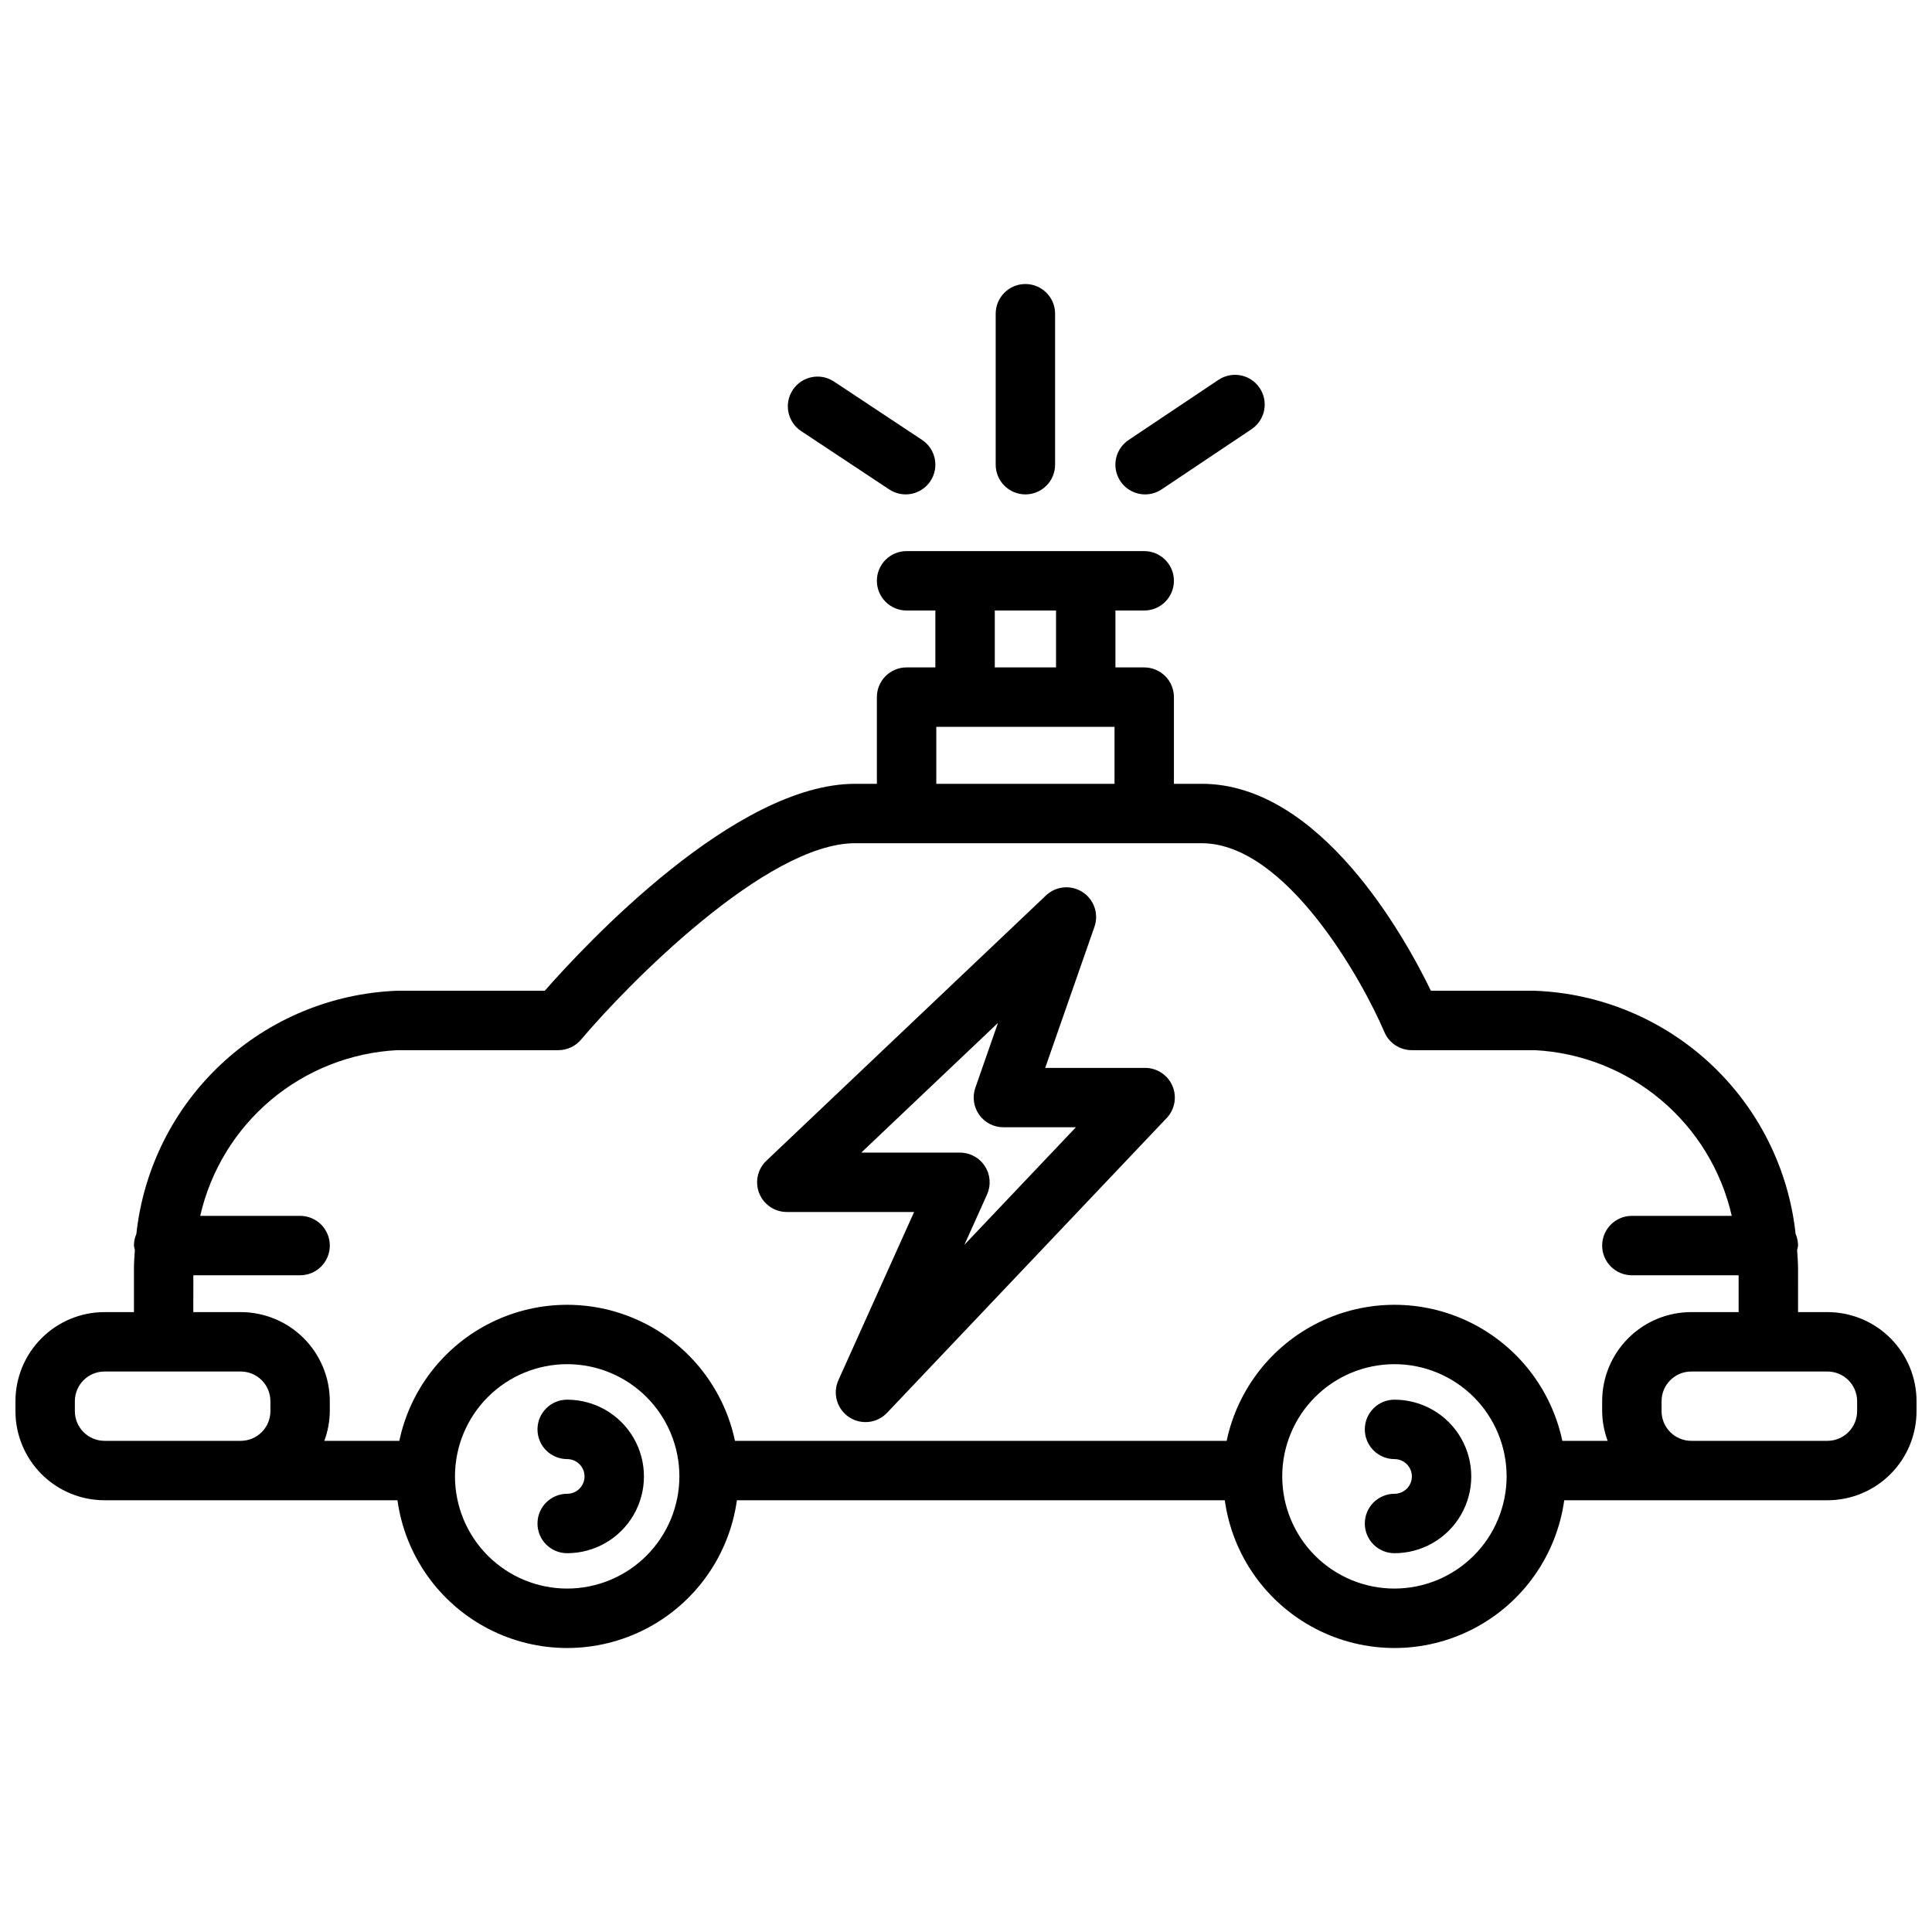 <?xml version="1.0" encoding="UTF-8"?>
<!-- Uploaded to: SVG Find, www.svgrepo.com, Generator: SVG Find Mixer Tools -->
<svg width="800px" height="800px" version="1.1" viewBox="144 144 512 512" xmlns="http://www.w3.org/2000/svg">
 <defs>
  <clipPath id="a">
   <path d="m148.09 290h503.81v291h-503.81z"/>
  </clipPath>
 </defs>
 <path d="m513.56 514.93c-4.348 0-7.871 3.523-7.871 7.871 0 4.348 3.523 7.875 7.871 7.875 2.539 0 4.598 2.055 4.598 4.594 0 2.539-2.059 4.598-4.598 4.598-4.348 0-7.871 3.527-7.871 7.875 0 4.348 3.523 7.871 7.871 7.871 7.269 0 13.984-3.879 17.617-10.172 3.633-6.293 3.633-14.047 0-20.34-3.633-6.293-10.348-10.172-17.617-10.172z"/>
 <path d="m294.31 514.93c-4.348 0-7.871 3.523-7.871 7.871 0 4.348 3.523 7.875 7.871 7.875 2.539 0 4.598 2.055 4.598 4.594 0 2.539-2.059 4.598-4.598 4.598-4.348 0-7.871 3.527-7.871 7.875 0 4.348 3.523 7.871 7.871 7.871 7.266 0 13.984-3.879 17.617-10.172 3.633-6.293 3.633-14.047 0-20.34-3.633-6.293-10.352-10.172-17.617-10.172z"/>
 <g clip-path="url(#a)">
  <path d="m628.29 491.72h-7.785l-0.004-11.5c0-1.66-0.141-3.289-0.25-4.922 0.121-0.395 0.203-0.801 0.25-1.211 0-1.062-0.219-2.117-0.645-3.094-1.863-17.246-9.871-33.246-22.559-45.074s-29.207-18.699-46.543-19.359h-27.551c-6.91-14.266-29.34-54.844-60.734-54.844h-7.367v-22.969c0-2.09-0.828-4.09-2.305-5.566-1.477-1.477-3.477-2.309-5.566-2.309h-7.629v-15.082h7.629c4.348 0 7.871-3.523 7.871-7.871s-3.523-7.871-7.871-7.871h-62.977c-4.348 0-7.871 3.523-7.871 7.871s3.523 7.871 7.871 7.871h7.629v15.082h-7.629c-4.348 0-7.871 3.527-7.871 7.875v22.969h-5.738c-31.836 0-71.414 42.508-82.277 54.844h-39.125c-17.336 0.66-33.855 7.531-46.539 19.359-12.688 11.828-20.695 27.828-22.562 45.074-0.426 0.977-0.645 2.031-0.645 3.094 0.047 0.41 0.129 0.816 0.242 1.211-0.102 1.629-0.242 3.258-0.242 4.922v11.5h-7.785c-6.266 0-12.27 2.488-16.699 6.918-4.43 4.43-6.918 10.434-6.918 16.699v2.629c0 6.262 2.488 12.27 6.918 16.699 4.43 4.43 10.434 6.918 16.699 6.918h77.617c2.031 14.598 11.02 27.301 24.109 34.074 13.09 6.777 28.652 6.777 41.742 0 13.09-6.773 22.078-19.477 24.109-34.074h129.29c2.031 14.598 11.02 27.301 24.109 34.074 13.09 6.777 28.656 6.777 41.746 0 13.09-6.773 22.078-19.477 24.109-34.074h69.746c6.262 0 12.27-2.488 16.695-6.918 4.43-4.43 6.918-10.438 6.918-16.699v-2.629c0-6.266-2.488-12.27-6.918-16.699-4.426-4.43-10.434-6.918-16.695-6.918zm-220.66-185.93h16.23v15.082h-16.23zm-15.5 30.828h47.23v15.098h-47.23zm-196.89 145.34h28.293c4.348 0 7.871-3.523 7.871-7.871s-3.523-7.871-7.871-7.871h-26.473c2.738-12 9.312-22.777 18.73-30.703 9.418-7.922 21.16-12.562 33.453-13.207h42.73c2.32 0 4.523-1.027 6.019-2.805 12.203-14.469 49.035-52.043 72.652-52.043l91.793 0.004c22.309 0 42.508 36.125 48.445 50.051 1.238 2.906 4.09 4.793 7.25 4.793h32.621c12.293 0.645 24.035 5.285 33.453 13.207 9.418 7.926 15.992 18.703 18.73 30.703h-26.473c-4.348 0-7.871 3.523-7.871 7.871s3.523 7.871 7.871 7.871h28.293v9.762h-12.547c-6.266 0-12.27 2.488-16.699 6.918-4.43 4.43-6.918 10.434-6.918 16.699v2.629c0.023 2.688 0.516 5.352 1.457 7.871h-12.012c-2.898-13.699-11.949-25.301-24.535-31.445-12.586-6.144-27.301-6.144-39.887 0-12.586 6.144-21.637 17.746-24.535 31.445h-130.3c-2.898-13.699-11.949-25.301-24.535-31.445s-27.297-6.144-39.883 0c-12.586 6.144-21.637 17.746-24.535 31.445h-19.871c0.934-2.519 1.426-5.184 1.449-7.871v-2.629c0-6.266-2.488-12.27-6.914-16.699-4.43-4.43-10.438-6.918-16.699-6.918h-12.559zm-7.871 43.879h-15.656c-4.348 0-7.875-3.523-7.875-7.871v-2.629c0-4.348 3.527-7.871 7.875-7.871h36.078c2.086 0 4.09 0.828 5.566 2.305 1.473 1.477 2.305 3.477 2.305 5.566v2.629c0 2.086-0.832 4.09-2.305 5.566-1.477 1.477-3.481 2.305-5.566 2.305zm106.94 39.148c-7.887 0-15.449-3.133-21.027-8.711-5.574-5.578-8.707-13.141-8.707-21.027 0.004-7.887 3.137-15.449 8.715-21.023 5.578-5.574 13.145-8.707 21.031-8.703 7.887 0.004 15.449 3.137 21.023 8.719 5.574 5.578 8.703 13.145 8.699 21.027-0.012 7.883-3.148 15.438-8.723 21.008-5.574 5.574-13.129 8.703-21.012 8.711zm219.25 0c-7.887 0.008-15.453-3.121-21.035-8.695-5.578-5.574-8.715-13.141-8.719-21.027-0.004-7.887 3.129-15.453 8.707-21.031 5.574-5.578 13.141-8.711 21.027-8.711 7.887 0 15.453 3.137 21.027 8.715 5.578 5.578 8.707 13.145 8.703 21.031-0.012 7.879-3.144 15.43-8.711 21-5.57 5.57-13.121 8.707-21 8.719zm122.6-47.02c0 2.086-0.832 4.09-2.305 5.566-1.477 1.477-3.481 2.305-5.566 2.305h-36.078c-4.348 0-7.875-3.523-7.875-7.871v-2.629c0-4.348 3.527-7.871 7.875-7.871h36.078c2.086 0 4.09 0.828 5.566 2.305 1.473 1.477 2.305 3.477 2.305 5.566z"/>
 </g>
 <path d="m415.74 275.02c2.09 0 4.09-0.832 5.566-2.309 1.477-1.473 2.305-3.477 2.305-5.566v-40.004c0-4.348-3.523-7.871-7.871-7.871-4.348 0-7.871 3.523-7.871 7.871v40.004c0 2.09 0.828 4.094 2.305 5.566 1.477 1.477 3.481 2.309 5.566 2.309z"/>
 <path d="m447.48 275.02c1.555-0.004 3.074-0.465 4.367-1.332l23.82-15.941c3.613-2.418 4.582-7.309 2.16-10.922-2.418-3.613-7.309-4.578-10.922-2.16l-23.82 15.941c-2.883 1.93-4.16 5.516-3.152 8.832s4.07 5.582 7.539 5.582z"/>
 <path d="m356.31 258.24 23.348 15.469c3.625 2.402 8.512 1.41 10.914-2.215 2.402-3.625 1.41-8.512-2.215-10.914l-23.348-15.469c-3.625-2.402-8.512-1.41-10.914 2.215s-1.41 8.512 2.215 10.914z"/>
 <path d="m352.52 465.19h33.73l-20.051 44.547c-1.594 3.504-0.418 7.648 2.777 9.797 3.195 2.144 7.477 1.664 10.117-1.137l74.09-78.105h0.004c2.164-2.285 2.762-5.637 1.516-8.527-1.242-2.891-4.086-4.762-7.231-4.762h-26.484l13.051-37.383h0.004c1.199-3.434-0.105-7.242-3.16-9.215-3.055-1.973-7.062-1.598-9.695 0.906l-74.094 70.301c-2.336 2.215-3.082 5.633-1.887 8.625 1.195 2.992 4.09 4.953 7.312 4.953zm55.961-50.121-6.008 17.207c-0.836 2.406-0.457 5.07 1.02 7.148 1.473 2.078 3.863 3.312 6.414 3.312h19.215l-29.543 31.141 6-13.328-0.004 0.004c1.098-2.438 0.883-5.262-0.57-7.504-1.449-2.242-3.938-3.598-6.606-3.598h-26.152z"/>
</svg>